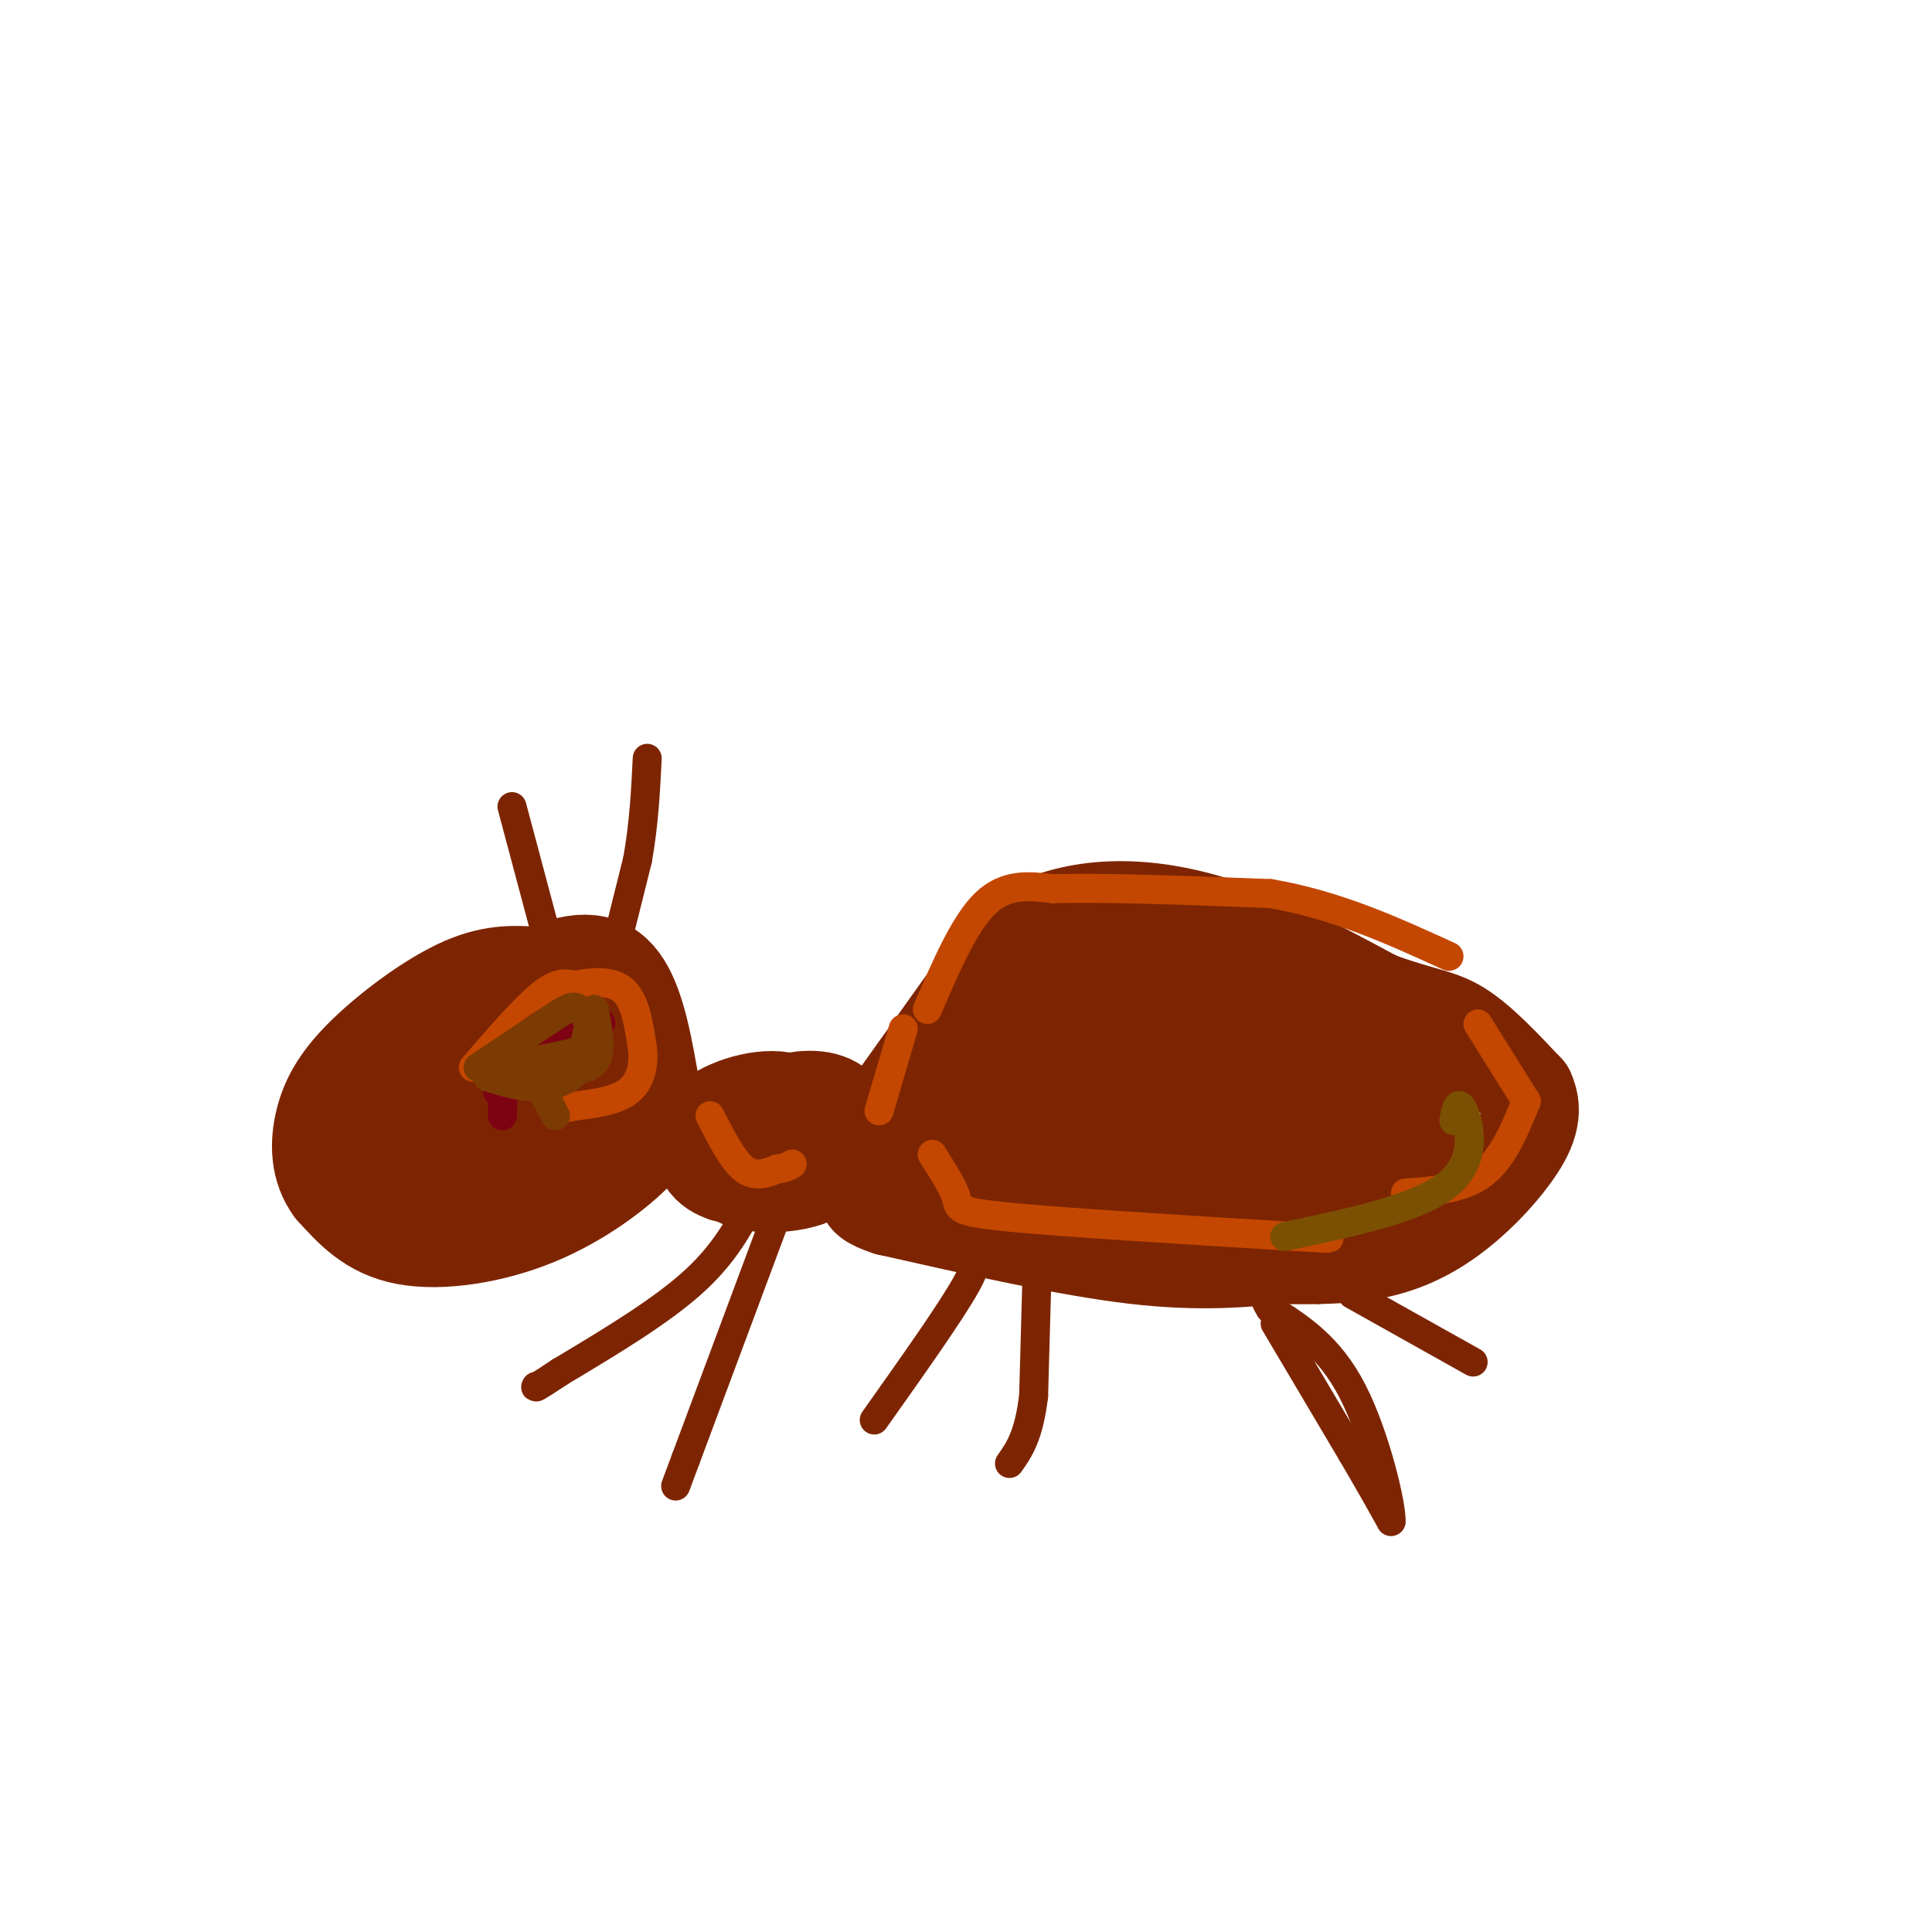 <svg viewBox='0 0 400 400' version='1.1' xmlns='http://www.w3.org/2000/svg' xmlns:xlink='http://www.w3.org/1999/xlink'><g fill='none' stroke='#7D2502' stroke-width='20' stroke-linecap='round' stroke-linejoin='round'><path d='M74,232c3.167,-4.417 6.333,-8.833 13,-14c6.667,-5.167 16.833,-11.083 27,-17'/><path d='M114,201c7.267,-2.956 11.933,-1.844 15,3c3.067,4.844 4.533,13.422 6,22'/><path d='M135,226c1.139,5.368 0.986,7.789 -3,12c-3.986,4.211 -11.804,10.211 -21,14c-9.196,3.789 -19.770,5.368 -27,4c-7.230,-1.368 -11.115,-5.684 -15,-10'/><path d='M69,246c-3.051,-4.086 -3.179,-9.301 -2,-14c1.179,-4.699 3.663,-8.880 9,-14c5.337,-5.120 13.525,-11.177 20,-14c6.475,-2.823 11.238,-2.411 16,-2'/><path d='M112,202c3.828,3.499 5.397,13.247 6,19c0.603,5.753 0.239,7.510 -7,11c-7.239,3.490 -21.354,8.711 -27,10c-5.646,1.289 -2.823,-1.356 0,-4'/><path d='M84,238c-0.139,-1.394 -0.486,-2.879 2,-6c2.486,-3.121 7.804,-7.878 14,-11c6.196,-3.122 13.269,-4.610 16,-3c2.731,1.610 1.120,6.318 -2,10c-3.120,3.682 -7.749,6.338 -10,7c-2.251,0.662 -2.126,-0.669 -2,-2'/><path d='M150,243c-1.389,-0.553 -2.778,-1.107 -4,-3c-1.222,-1.893 -2.276,-5.126 1,-8c3.276,-2.874 10.882,-5.389 16,-4c5.118,1.389 7.748,6.683 8,10c0.252,3.317 -1.874,4.659 -4,6'/><path d='M167,244c-3.644,1.333 -10.756,1.667 -14,0c-3.244,-1.667 -2.622,-5.333 -2,-9'/><path d='M159,240c-0.776,1.186 -1.551,2.372 -3,2c-1.449,-0.372 -3.571,-2.301 -3,-5c0.571,-2.699 3.833,-6.167 8,-8c4.167,-1.833 9.237,-2.032 12,0c2.763,2.032 3.218,6.295 2,9c-1.218,2.705 -4.109,3.853 -7,5'/><path d='M168,243c-4.410,1.134 -11.935,1.469 -16,0c-4.065,-1.469 -4.671,-4.742 -5,-7c-0.329,-2.258 -0.380,-3.502 3,-4c3.380,-0.498 10.190,-0.249 17,0'/><path d='M184,230c0.000,0.000 25.000,-35.000 25,-35'/><path d='M209,195c10.378,-7.311 23.822,-8.089 37,-5c13.178,3.089 26.089,10.044 39,17'/><path d='M285,207c9.222,3.400 12.778,3.400 17,6c4.222,2.600 9.111,7.800 14,13'/><path d='M316,226c2.080,4.276 0.279,8.466 -3,13c-3.279,4.534 -8.037,9.413 -13,13c-4.963,3.587 -10.132,5.882 -16,7c-5.868,1.118 -12.434,1.059 -19,1'/><path d='M265,260c-7.356,0.600 -16.244,1.600 -30,0c-13.756,-1.600 -32.378,-5.800 -51,-10'/><path d='M184,250c-8.126,-2.577 -2.941,-4.021 -3,-6c-0.059,-1.979 -5.362,-4.494 3,-11c8.362,-6.506 30.389,-17.002 38,-16c7.611,1.002 0.805,13.501 -6,26'/><path d='M216,243c-2.449,0.830 -5.571,-10.095 -7,-16c-1.429,-5.905 -1.165,-6.790 0,-9c1.165,-2.210 3.230,-5.745 6,-9c2.770,-3.255 6.245,-6.228 14,-8c7.755,-1.772 19.790,-2.341 25,-1c5.210,1.341 3.595,4.592 2,9c-1.595,4.408 -3.170,9.974 -12,14c-8.830,4.026 -24.915,6.513 -41,9'/><path d='M203,232c-7.061,0.927 -4.215,-1.254 -4,-4c0.215,-2.746 -2.203,-6.057 1,-8c3.203,-1.943 12.027,-2.520 18,-2c5.973,0.520 9.094,2.136 11,5c1.906,2.864 2.598,6.976 -3,11c-5.598,4.024 -17.486,7.961 -23,9c-5.514,1.039 -4.654,-0.821 -5,-2c-0.346,-1.179 -1.897,-1.677 0,-5c1.897,-3.323 7.241,-9.472 11,-13c3.759,-3.528 5.931,-4.437 10,-5c4.069,-0.563 10.034,-0.782 16,-1'/><path d='M235,217c4.326,2.648 7.140,9.769 8,13c0.860,3.231 -0.235,2.572 -2,4c-1.765,1.428 -4.199,4.942 -9,6c-4.801,1.058 -11.969,-0.339 -15,-2c-3.031,-1.661 -1.925,-3.586 -2,-6c-0.075,-2.414 -1.329,-5.317 10,-10c11.329,-4.683 35.242,-11.145 43,-9c7.758,2.145 -0.641,12.899 -6,19c-5.359,6.101 -7.680,7.551 -10,9'/><path d='M252,241c-5.315,-0.414 -13.604,-5.948 -17,-9c-3.396,-3.052 -1.901,-3.622 -2,-5c-0.099,-1.378 -1.793,-3.562 5,-6c6.793,-2.438 22.074,-5.128 33,-6c10.926,-0.872 17.495,0.076 20,1c2.505,0.924 0.944,1.826 0,4c-0.944,2.174 -1.270,5.621 -11,9c-9.730,3.379 -28.865,6.689 -48,10'/><path d='M232,239c-9.406,0.796 -8.920,-2.214 3,-4c11.920,-1.786 35.275,-2.349 44,-1c8.725,1.349 2.820,4.609 0,7c-2.820,2.391 -2.557,3.914 -8,6c-5.443,2.086 -16.593,4.734 -21,4c-4.407,-0.734 -2.071,-4.852 -1,-7c1.071,-2.148 0.877,-2.328 6,-4c5.123,-1.672 15.561,-4.836 26,-8'/><path d='M281,232c5.710,-2.880 6.984,-6.081 5,-3c-1.984,3.081 -7.226,12.445 -9,17c-1.774,4.555 -0.078,4.301 -7,4c-6.922,-0.301 -22.461,-0.651 -38,-1'/><path d='M232,249c-11.405,0.774 -20.917,3.208 -14,3c6.917,-0.208 30.262,-3.060 44,-7c13.738,-3.940 17.869,-8.970 22,-14'/><path d='M284,231c4.844,0.578 5.956,9.022 7,10c1.044,0.978 2.022,-5.511 3,-12'/></g>
<g fill='none' stroke='#7D2502' stroke-width='6' stroke-linecap='round' stroke-linejoin='round'><path d='M264,274c0.000,0.000 16.000,27.000 16,27'/><path d='M280,301c4.000,6.833 6.000,10.417 8,14'/><path d='M288,315c0.222,-3.067 -3.222,-17.733 -8,-27c-4.778,-9.267 -10.889,-13.133 -17,-17'/><path d='M263,271c-2.556,-3.800 -0.444,-4.800 2,-5c2.444,-0.200 5.222,0.400 8,1'/><path d='M280,268c0.000,0.000 25.000,14.000 25,14'/><path d='M157,246c-3.083,6.333 -6.167,12.667 -13,19c-6.833,6.333 -17.417,12.667 -28,19'/><path d='M116,284c-5.500,3.667 -5.250,3.333 -5,3'/><path d='M164,243c0.000,0.000 -22.000,59.000 -22,59'/><path d='M142,302c-3.667,9.833 -1.833,4.917 0,0'/><path d='M215,253c0.000,0.000 -1.000,36.000 -1,36'/><path d='M214,289c-1.000,8.333 -3.000,11.167 -5,14'/><path d='M200,260c1.583,0.167 3.167,0.333 0,6c-3.167,5.667 -11.083,16.833 -19,28'/><path d='M126,202c0.000,0.000 6.000,-24.000 6,-24'/><path d='M132,178c1.333,-7.500 1.667,-14.250 2,-21'/><path d='M114,197c0.000,0.000 -8.000,-30.000 -8,-30'/></g>
<g fill='none' stroke='#C34701' stroke-width='6' stroke-linecap='round' stroke-linejoin='round'><path d='M98,221c5.250,-6.083 10.500,-12.167 14,-15c3.500,-2.833 5.250,-2.417 7,-2'/><path d='M119,204c3.133,-0.622 7.467,-1.178 10,1c2.533,2.178 3.267,7.089 4,12'/><path d='M133,217c0.444,3.733 -0.444,7.067 -3,9c-2.556,1.933 -6.778,2.467 -11,3'/><path d='M119,229c-2.167,0.500 -2.083,0.250 -2,0'/><path d='M182,230c0.000,0.000 5.000,-17.000 5,-17'/><path d='M193,239c2.200,3.444 4.400,6.889 5,9c0.600,2.111 -0.400,2.889 11,4c11.400,1.111 35.200,2.556 59,4'/><path d='M268,256c10.500,0.667 7.250,0.333 4,0'/><path d='M306,212c0.000,0.000 10.000,16.000 10,16'/><path d='M316,228c-2.417,5.917 -4.833,11.833 -9,15c-4.167,3.167 -10.083,3.583 -16,4'/><path d='M147,231c2.333,4.583 4.667,9.167 7,11c2.333,1.833 4.667,0.917 7,0'/><path d='M161,242c1.667,-0.167 2.333,-0.583 3,-1'/></g>
<g fill='none' stroke='#7D0212' stroke-width='6' stroke-linecap='round' stroke-linejoin='round'><path d='M103,226c-0.133,-2.133 -0.267,-4.267 4,-7c4.267,-2.733 12.933,-6.067 16,-7c3.067,-0.933 0.533,0.533 -2,2'/><path d='M121,214c-2.167,1.333 -6.583,3.667 -11,6'/><path d='M116,215c0.917,3.333 1.833,6.667 2,6c0.167,-0.667 -0.417,-5.333 -1,-10'/><path d='M117,211c-2.244,-0.844 -7.356,2.044 -10,6c-2.644,3.956 -2.822,8.978 -3,14'/></g>
<g fill='none' stroke='#7C3B02' stroke-width='6' stroke-linecap='round' stroke-linejoin='round'><path d='M99,221c0.000,0.000 15.000,-10.000 15,-10'/><path d='M114,211c3.489,-2.311 4.711,-3.089 6,-2c1.289,1.089 2.644,4.044 4,7'/><path d='M124,216c-2.933,1.933 -12.267,3.267 -15,4c-2.733,0.733 1.133,0.867 5,1'/><path d='M114,221c2.778,0.422 7.222,0.978 9,-1c1.778,-1.978 0.889,-6.489 0,-11'/><path d='M123,209c-0.500,0.167 -1.750,6.083 -3,12'/><path d='M120,221c-2.022,2.844 -5.578,3.956 -9,4c-3.422,0.044 -6.711,-0.978 -10,-2'/><path d='M101,223c-0.311,-0.933 3.911,-2.267 7,-1c3.089,1.267 5.044,5.133 7,9'/></g>
<g fill='none' stroke='#C34701' stroke-width='6' stroke-linecap='round' stroke-linejoin='round'><path d='M192,209c3.833,-8.917 7.667,-17.833 12,-22c4.333,-4.167 9.167,-3.583 14,-3'/><path d='M218,184c9.833,-0.333 27.417,0.333 45,1'/><path d='M263,185c13.667,2.333 25.333,7.667 37,13'/></g>
<g fill='none' stroke='#7C5002' stroke-width='6' stroke-linecap='round' stroke-linejoin='round'><path d='M301,232c0.422,-2.267 0.844,-4.533 2,-2c1.156,2.533 3.044,9.867 -3,15c-6.044,5.133 -20.022,8.067 -34,11'/></g>
</svg>